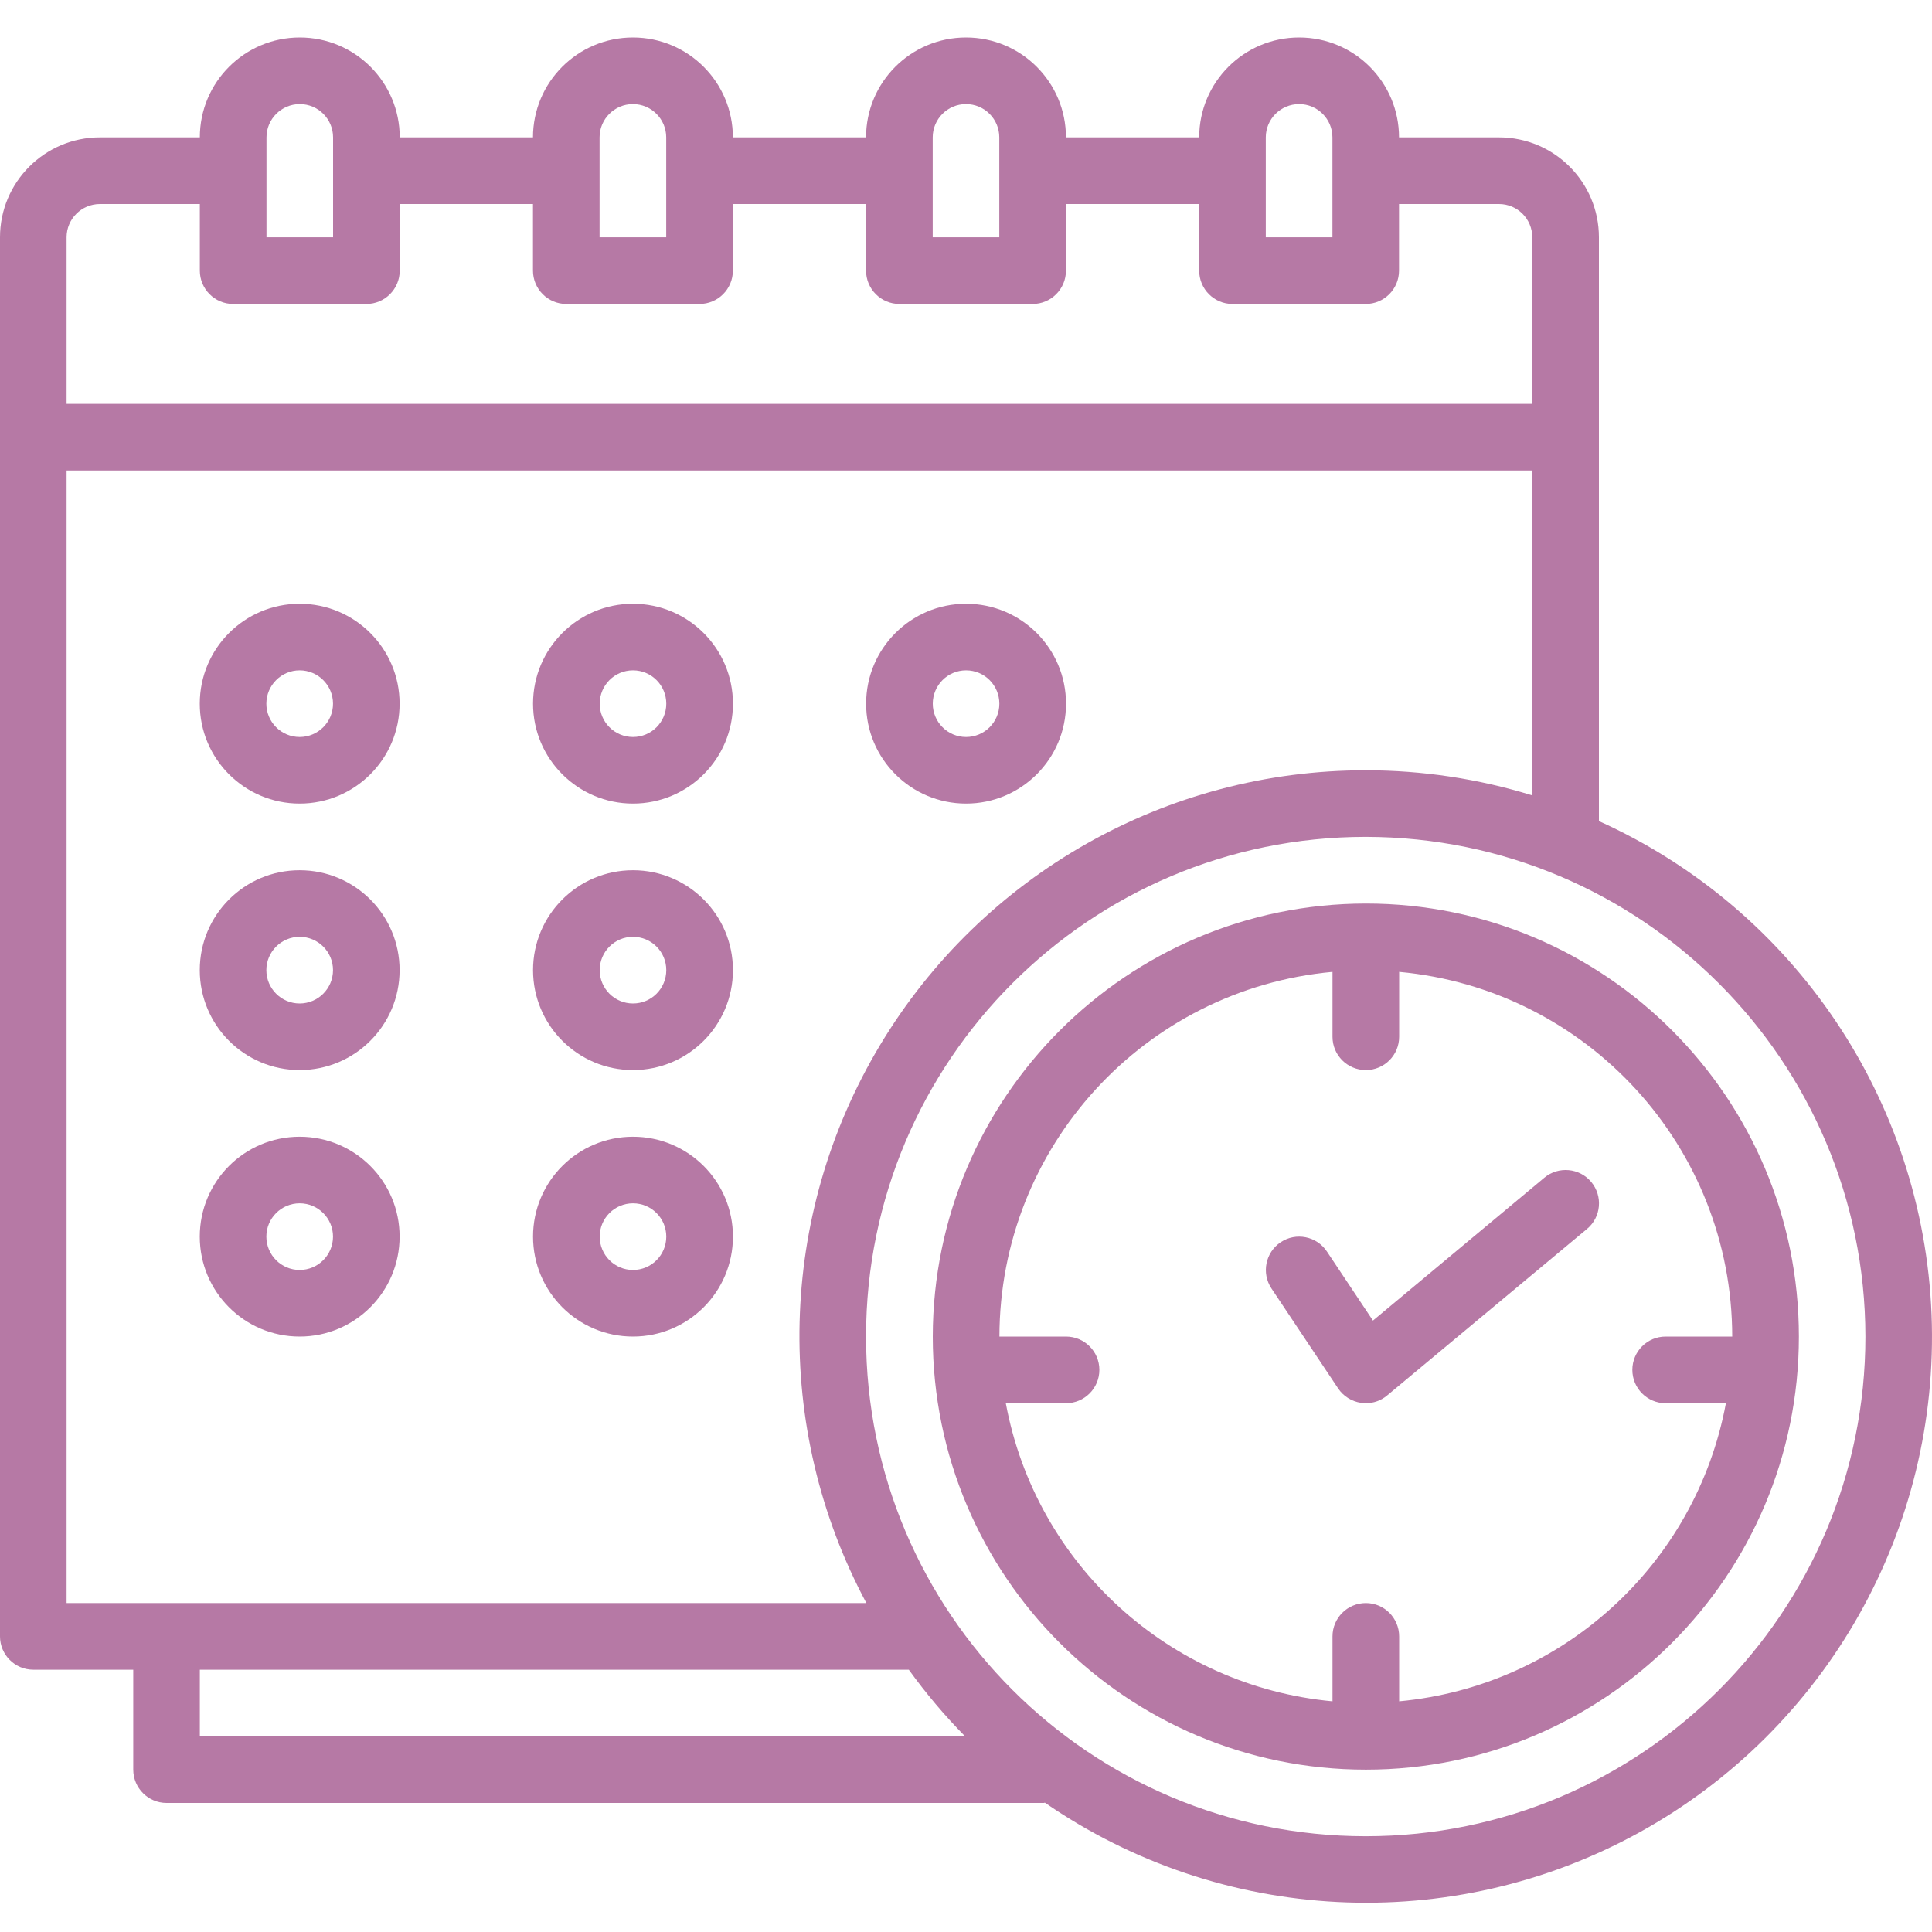 <svg xmlns="http://www.w3.org/2000/svg" width="30" height="30" viewBox="0 0 30 30" fill="none"><g clip-path="url(#clip0_1043_1499)"><path d="M24.828 3.685C24.828 2.828 24.133 2.133 23.276 2.133H21.724C21.724 1.276 21.03 0.582 20.173 0.582C19.316 0.582 18.621 1.276 18.621 2.133H16.552C16.552 1.276 15.857 0.582 15 0.582C14.143 0.582 13.448 1.276 13.448 2.133H11.38C11.38 1.276 10.685 0.582 9.828 0.582C8.971 0.582 8.276 1.276 8.276 2.133H6.207C6.207 1.276 5.512 0.582 4.655 0.582C3.798 0.582 3.103 1.276 3.103 2.133H1.552C0.695 2.133 0 2.828 0 3.685V25.41C0 25.695 0.232 25.927 0.517 25.927H2.069V27.478C2.069 27.764 2.301 27.996 2.586 27.996H16.207C16.214 27.996 16.219 27.992 16.225 27.992C18.965 29.882 22.537 30.061 25.452 28.456C28.367 26.85 30.125 23.735 29.993 20.41C29.861 17.085 27.861 14.119 24.828 12.75V3.685ZM19.655 2.133C19.655 1.848 19.887 1.616 20.173 1.616C20.458 1.616 20.69 1.848 20.69 2.133V3.685H19.655V2.133ZM14.483 2.133C14.483 1.848 14.714 1.616 15 1.616C15.286 1.616 15.517 1.848 15.517 2.133V3.685H14.483V2.133ZM9.31 2.133C9.31 1.848 9.542 1.616 9.828 1.616C10.113 1.616 10.345 1.848 10.345 2.133V3.685H9.31V2.133ZM4.138 2.133C4.138 1.848 4.37 1.616 4.655 1.616C4.941 1.616 5.172 1.848 5.172 2.133V3.685H4.138V2.133ZM1.034 3.685C1.034 3.399 1.266 3.168 1.552 3.168H3.103V4.202C3.103 4.488 3.335 4.72 3.621 4.72H5.69C5.975 4.72 6.207 4.488 6.207 4.202V3.168H8.276V4.202C8.276 4.488 8.508 4.72 8.793 4.72H10.862C11.148 4.72 11.38 4.488 11.38 4.202V3.168H13.448V4.202C13.448 4.488 13.68 4.72 13.966 4.72H16.035C16.32 4.72 16.552 4.488 16.552 4.202V3.168H18.621V4.202C18.621 4.488 18.852 4.72 19.138 4.72H21.207C21.493 4.72 21.724 4.488 21.724 4.202V3.168H23.276C23.562 3.168 23.793 3.399 23.793 3.685V6.271H1.034V3.685ZM3.103 25.927H14.112C14.376 26.293 14.668 26.639 14.985 26.961H3.103V25.927ZM28.966 20.754C28.966 25.039 25.492 28.513 21.207 28.513C16.922 28.513 13.448 25.039 13.448 20.754C13.448 16.469 16.922 12.995 21.207 12.995C25.49 13 28.961 16.471 28.966 20.754ZM21.207 11.961C18.118 11.959 15.254 13.579 13.665 16.229C12.076 18.878 11.995 22.168 13.453 24.892H1.034V7.306H23.793V12.351C22.956 12.092 22.084 11.961 21.207 11.961Z" fill="#B679A5"></path><path d="M4.653 9.375C3.796 9.375 3.102 10.07 3.102 10.927C3.102 11.783 3.796 12.478 4.653 12.478C5.51 12.478 6.205 11.783 6.205 10.927C6.205 10.07 5.51 9.375 4.653 9.375ZM4.653 11.444C4.368 11.444 4.136 11.212 4.136 10.927C4.136 10.641 4.368 10.409 4.653 10.409C4.939 10.409 5.171 10.641 5.171 10.927C5.171 11.212 4.939 11.444 4.653 11.444Z" fill="#B679A5"></path><path d="M9.829 9.375C8.972 9.375 8.277 10.07 8.277 10.927C8.277 11.783 8.972 12.478 9.829 12.478C10.686 12.478 11.381 11.783 11.381 10.927C11.381 10.07 10.686 9.375 9.829 9.375ZM9.829 11.444C9.543 11.444 9.312 11.212 9.312 10.927C9.312 10.641 9.543 10.409 9.829 10.409C10.115 10.409 10.346 10.641 10.346 10.927C10.346 11.212 10.115 11.444 9.829 11.444Z" fill="#B679A5"></path><path d="M15.001 9.375C14.144 9.375 13.449 10.07 13.449 10.927C13.449 11.783 14.144 12.478 15.001 12.478C15.858 12.478 16.553 11.783 16.553 10.927C16.553 10.07 15.858 9.375 15.001 9.375ZM15.001 11.444C14.715 11.444 14.484 11.212 14.484 10.927C14.484 10.641 14.715 10.409 15.001 10.409C15.287 10.409 15.518 10.641 15.518 10.927C15.518 11.212 15.287 11.444 15.001 11.444Z" fill="#B679A5"></path><path d="M4.653 13.513C3.796 13.513 3.102 14.207 3.102 15.064C3.102 15.921 3.796 16.616 4.653 16.616C5.51 16.616 6.205 15.921 6.205 15.064C6.205 14.207 5.51 13.513 4.653 13.513ZM4.653 15.582C4.368 15.582 4.136 15.35 4.136 15.064C4.136 14.779 4.368 14.547 4.653 14.547C4.939 14.547 5.171 14.779 5.171 15.064C5.171 15.35 4.939 15.582 4.653 15.582Z" fill="#B679A5"></path><path d="M9.829 13.513C8.972 13.513 8.277 14.207 8.277 15.064C8.277 15.921 8.972 16.616 9.829 16.616C10.686 16.616 11.381 15.921 11.381 15.064C11.381 14.207 10.686 13.513 9.829 13.513ZM9.829 15.582C9.543 15.582 9.312 15.35 9.312 15.064C9.312 14.779 9.543 14.547 9.829 14.547C10.115 14.547 10.346 14.779 10.346 15.064C10.346 15.35 10.115 15.582 9.829 15.582Z" fill="#B679A5"></path><path d="M4.653 17.651C3.796 17.651 3.102 18.345 3.102 19.202C3.102 20.059 3.796 20.754 4.653 20.754C5.51 20.754 6.205 20.059 6.205 19.202C6.205 18.345 5.51 17.651 4.653 17.651ZM4.653 19.72C4.368 19.72 4.136 19.488 4.136 19.202C4.136 18.917 4.368 18.685 4.653 18.685C4.939 18.685 5.171 18.917 5.171 19.202C5.171 19.488 4.939 19.72 4.653 19.72Z" fill="#B679A5"></path><path d="M9.829 17.651C8.972 17.651 8.277 18.345 8.277 19.202C8.277 20.059 8.972 20.754 9.829 20.754C10.686 20.754 11.381 20.059 11.381 19.202C11.381 18.345 10.686 17.651 9.829 17.651ZM9.829 19.72C9.543 19.72 9.312 19.488 9.312 19.202C9.312 18.917 9.543 18.685 9.829 18.685C10.115 18.685 10.346 18.917 10.346 19.202C10.346 19.488 10.115 19.72 9.829 19.72Z" fill="#B679A5"></path><path d="M14.484 20.754C14.484 24.468 17.495 27.479 21.209 27.479C24.922 27.479 27.933 24.468 27.933 20.754C27.933 17.041 24.922 14.03 21.209 14.03C17.497 14.034 14.489 17.042 14.484 20.754ZM26.898 20.754H25.864C25.578 20.754 25.347 20.986 25.347 21.271C25.347 21.557 25.578 21.789 25.864 21.789H26.8C26.333 24.292 24.262 26.182 21.726 26.418V25.41C21.726 25.124 21.494 24.892 21.209 24.892C20.923 24.892 20.691 25.124 20.691 25.41V26.418C18.156 26.182 16.084 24.292 15.618 21.789H16.553C16.839 21.789 17.071 21.557 17.071 21.271C17.071 20.986 16.839 20.754 16.553 20.754H15.519C15.523 17.814 17.764 15.361 20.691 15.091V16.099C20.691 16.385 20.923 16.616 21.209 16.616C21.494 16.616 21.726 16.385 21.726 16.099V15.091C24.653 15.361 26.895 17.814 26.898 20.754Z" fill="#B679A5"></path><path d="M21.319 20.506L20.604 19.433C20.445 19.195 20.124 19.131 19.887 19.289C19.649 19.448 19.585 19.769 19.743 20.007L20.778 21.559C20.859 21.68 20.989 21.762 21.134 21.783C21.158 21.787 21.183 21.789 21.208 21.789C21.329 21.789 21.446 21.747 21.539 21.669L24.643 19.083C24.863 18.9 24.892 18.574 24.709 18.354C24.527 18.135 24.2 18.105 23.981 18.287L21.319 20.506Z" fill="#B679A5"></path></g><defs><clipPath id="clip0_1043_1499"><rect width="30" height="30" fill="white"></rect></clipPath></defs></svg>